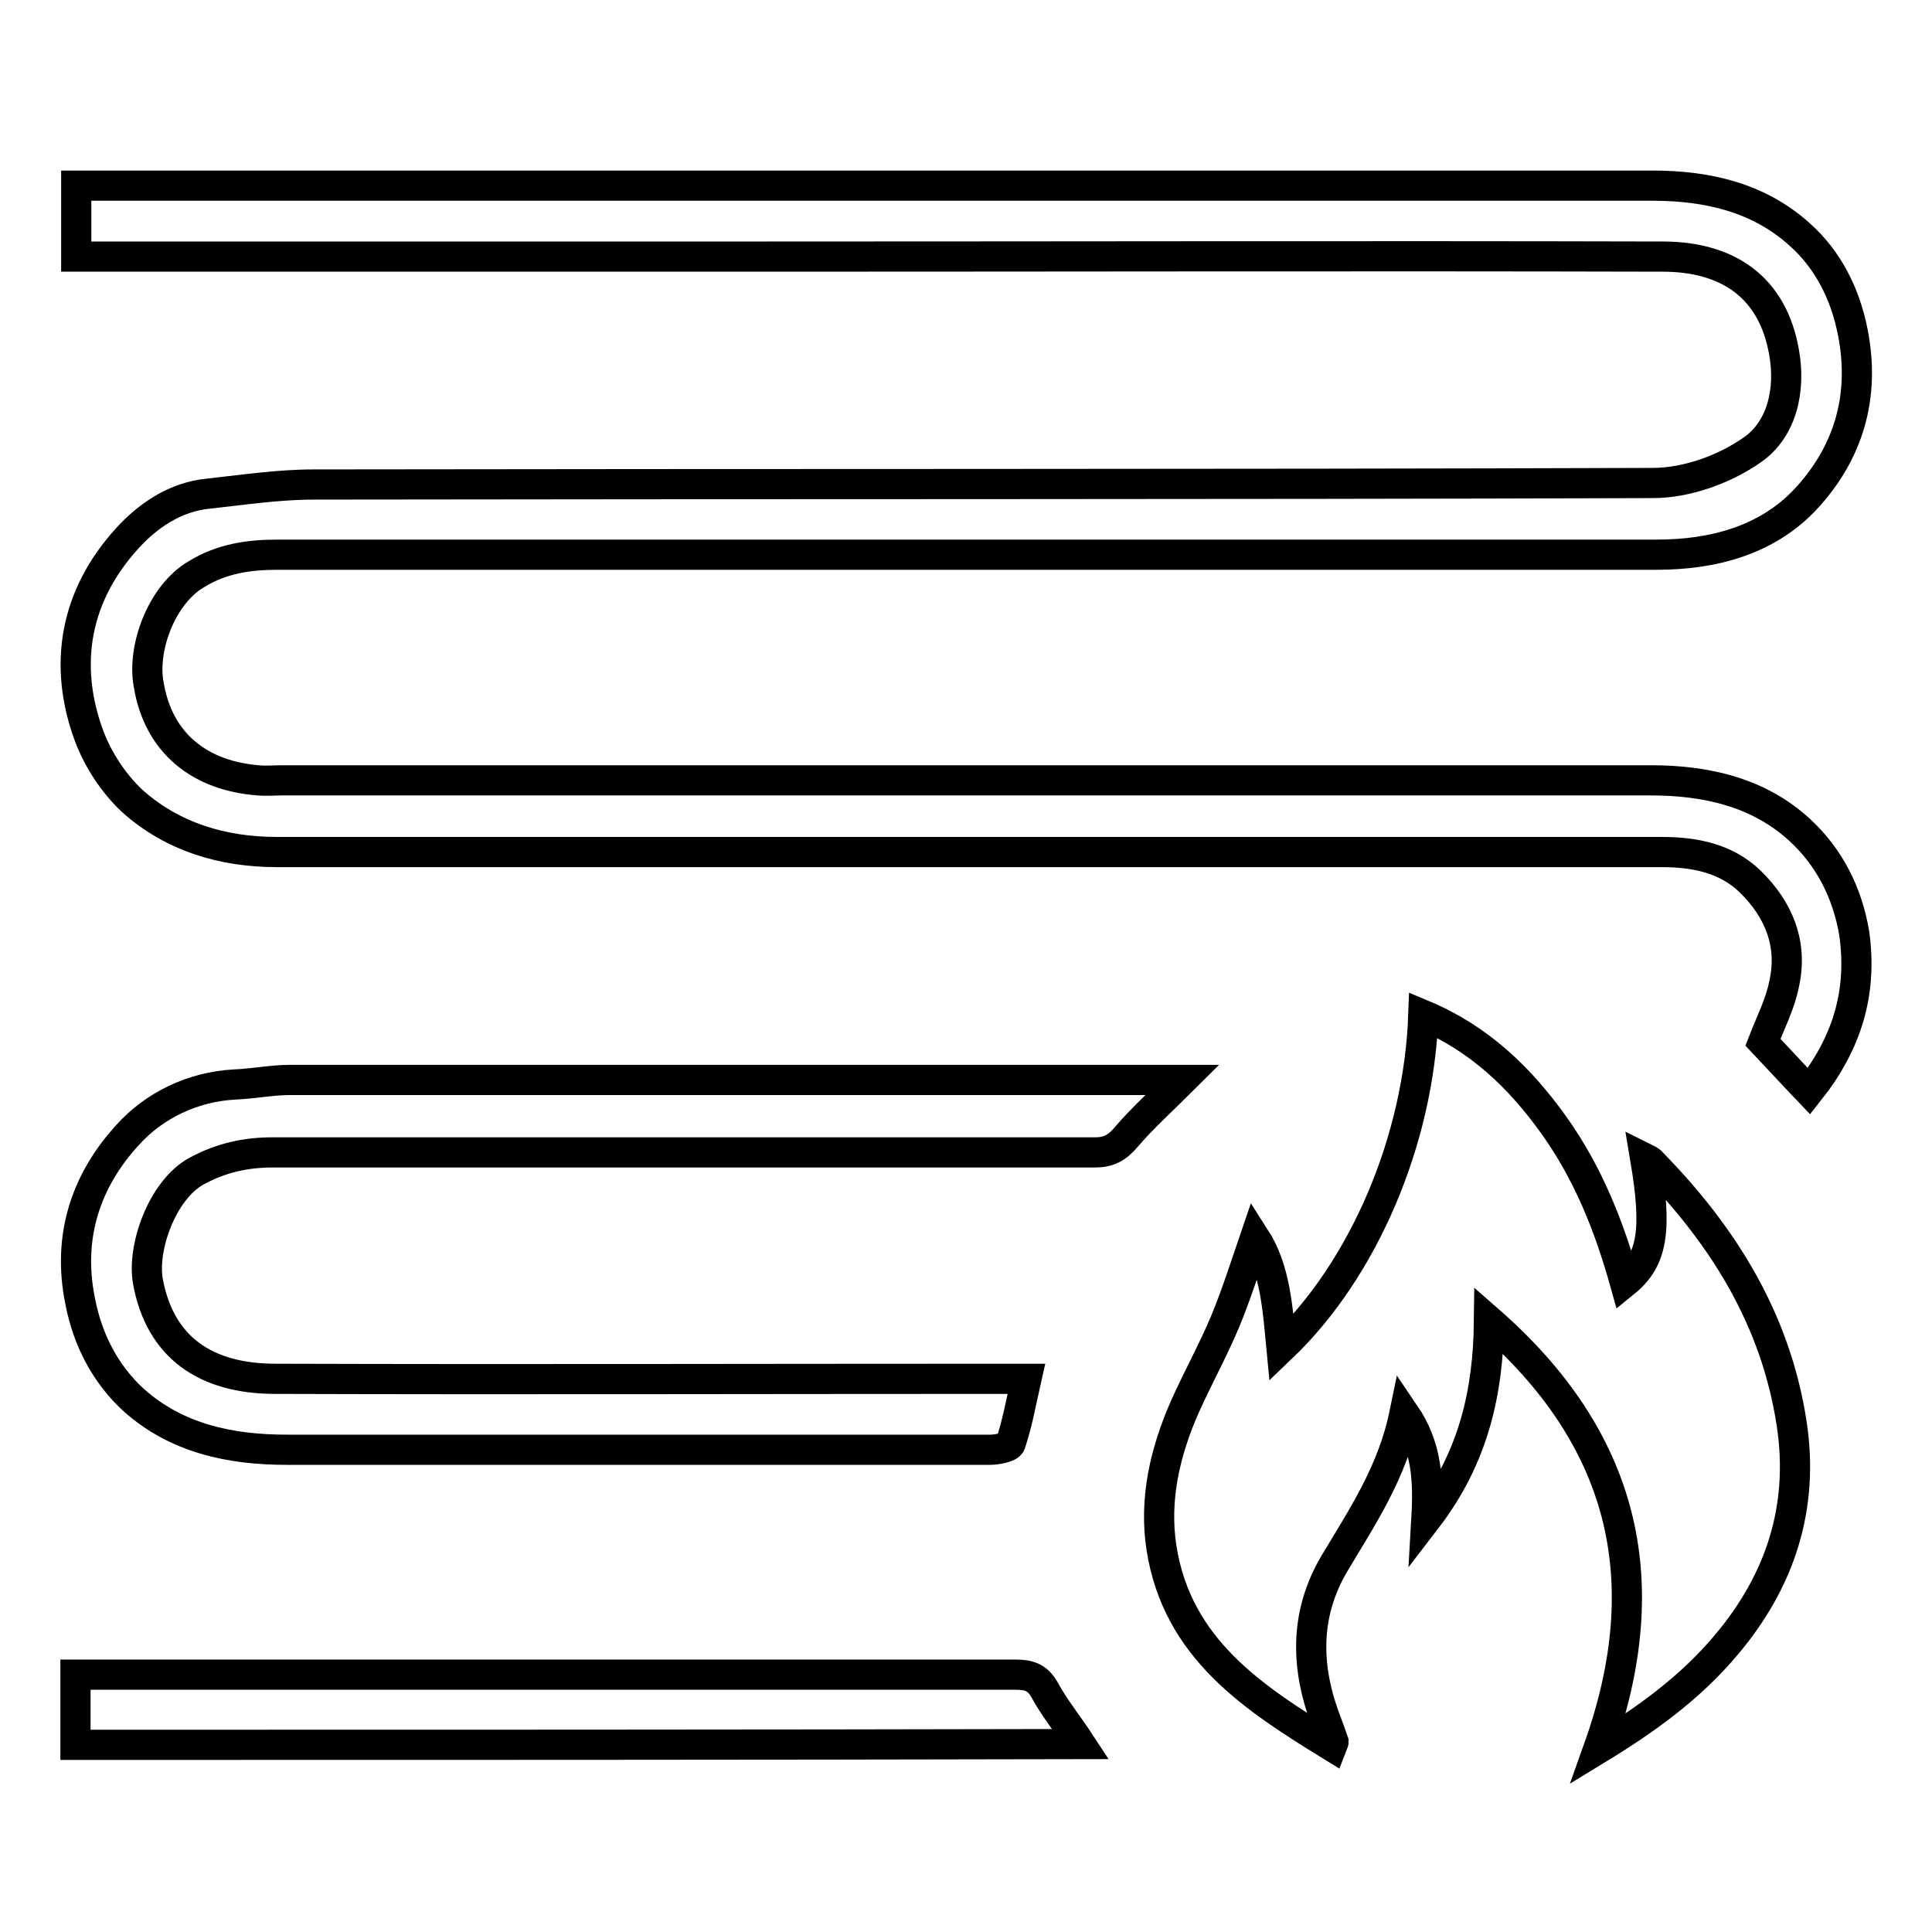 <?xml version="1.0" encoding="utf-8"?>
<!-- Svg Vector Icons : http://www.onlinewebfonts.com/icon -->
<!DOCTYPE svg PUBLIC "-//W3C//DTD SVG 1.1//EN" "http://www.w3.org/Graphics/SVG/1.1/DTD/svg11.dtd">
<svg version="1.1" xmlns="http://www.w3.org/2000/svg" xmlns:xlink="http://www.w3.org/1999/xlink" x="0px" y="0px" viewBox="0 0 256 256" enable-background="new 0 0 256 256" xml:space="preserve">
<g><g><path stroke-width="4" fill-opacity="0" stroke="#000000"  d="M239.7,144.6c-2.2-2.3-4.2-4.5-6.1-6.5c1-2.6,2.3-5.1,2.8-7.7c1.2-5.3-0.7-9.9-4.5-13.6c-3.2-3.1-7.4-3.9-11.7-3.9c-11.8,0-23.6,0-35.4,0c-49.4,0-98.7,0-148.1,0c-7.2,0-13.8-2-19.1-6.7c-2.5-2.3-4.6-5.5-5.8-8.7C8.3,88,10,78.9,16.8,71.4c2.7-3,6.4-5.6,10.9-6c4.6-0.5,9.2-1.2,13.9-1.2c59.1-0.1,118.3,0,177.4-0.2c4.5,0,9.5-1.8,13.2-4.4c3.9-2.7,5.1-7.9,4.2-12.9C234.9,38,228.9,34,220.3,34c-39.5-0.1-79,0-118.5,0c-28.6,0-57.1,0-85.8,0c-1.9,0-3.8,0-5.9,0c0-3.2,0-6.1,0-9.4c1.3,0,2.4,0,3.5,0c68.5,0,136.9,0,205.4,0c7.3,0,14.1,1.6,19.5,6.5c3.7,3.3,6,7.8,7,12.9c1.7,8.6-0.6,16.1-6.3,22.2c-5.1,5.4-12.2,7.3-19.7,7.3c-31.6,0-63.2,0-94.8,0c-29.3,0-58.6,0-87.9,0c-3.8,0-7.4,0.5-10.8,2.6c-4.6,2.7-7.2,9.8-6.3,14.6c1.3,7.9,6.9,12.1,14.5,12.7c1.1,0.1,2.1,0,3.2,0c60.5,0,120.9,0,181.4,0c7.3,0,14.3,1.6,19.7,6.6c3.9,3.6,6.3,8.3,7.2,13.7C246.8,131.6,244.7,138.3,239.7,144.6z"/><path stroke-width="4" fill-opacity="0" stroke="#000000"  d="M197.3,175c-0.1,9.4-2,18.1-8.3,26.3c0.3-5.2,0.1-9.6-2.9-14c-1.6,7.8-5.6,13.7-9.3,19.9c-4,6.8-3.8,13.9-1,21.1c0.3,0.8,0.6,1.6,0.9,2.5c0,0,0,0.1-0.2,0.6c-10.4-6.4-20.5-12.9-22.6-26.3c-1-6.5,0.5-12.8,3.1-18.7c1.7-3.8,3.7-7.4,5.3-11.2c1.5-3.6,2.7-7.4,4-11.2c2.7,4.2,3,9.4,3.5,14.6c10.9-10.4,18.2-27.5,18.8-44.1c7.4,3.1,12.8,8.3,17.3,14.6c4.5,6.3,7.3,13.3,9.4,20.8c3.7-3,4.3-6.9,2.7-16.4c0.4,0.2,0.7,0.3,0.9,0.6c9.5,9.7,16.4,20.8,18.5,34.5c1.7,11.1-1.5,20.9-8.7,29.4c-4.7,5.6-10.5,9.8-16.9,13.7C219.9,209,214.9,190.4,197.3,175z"/><path stroke-width="4" fill-opacity="0" stroke="#000000"  d="M156.7,143.1c-2.5,2.5-5.2,4.9-7.5,7.6c-1.2,1.4-2.3,2-4.1,2c-36.3,0-72.7,0-109,0c-3.5,0-6.8,0.7-10.1,2.5c-4.5,2.5-7.2,10.1-6.4,14.6c1.6,8.7,7.6,12.9,16.9,12.9c31.9,0.1,63.7,0,95.6,0c1.1,0,2.3,0,3.9,0c-0.7,3.1-1.2,5.9-2.1,8.6c-0.2,0.5-1.8,0.8-2.7,0.8c-12.1,0-24.3,0-36.4,0c-18.9,0-37.8,0-56.8,0c-7.5,0-14.6-1.5-20.3-6.6c-3.7-3.4-6.1-7.9-7.1-13.2c-1.7-8.5,0.8-15.9,6.3-21.9c3.5-3.9,8.6-6.4,14.2-6.7c2.5-0.1,4.9-0.6,7.3-0.6c38.7,0,77.4,0,116.1,0C155.4,143.1,156.3,143.1,156.7,143.1z"/><path stroke-width="4" fill-opacity="0" stroke="#000000"  d="M10,231.2c0-3.1,0-5.9,0-9.3c1,0,1.9,0,2.9,0c40.6,0,81.2,0,121.7,0c1.8,0,2.9,0.4,3.8,2c1.3,2.4,3.1,4.6,4.8,7.2C98.7,231.2,54.5,231.2,10,231.2z"/></g></g>
</svg>